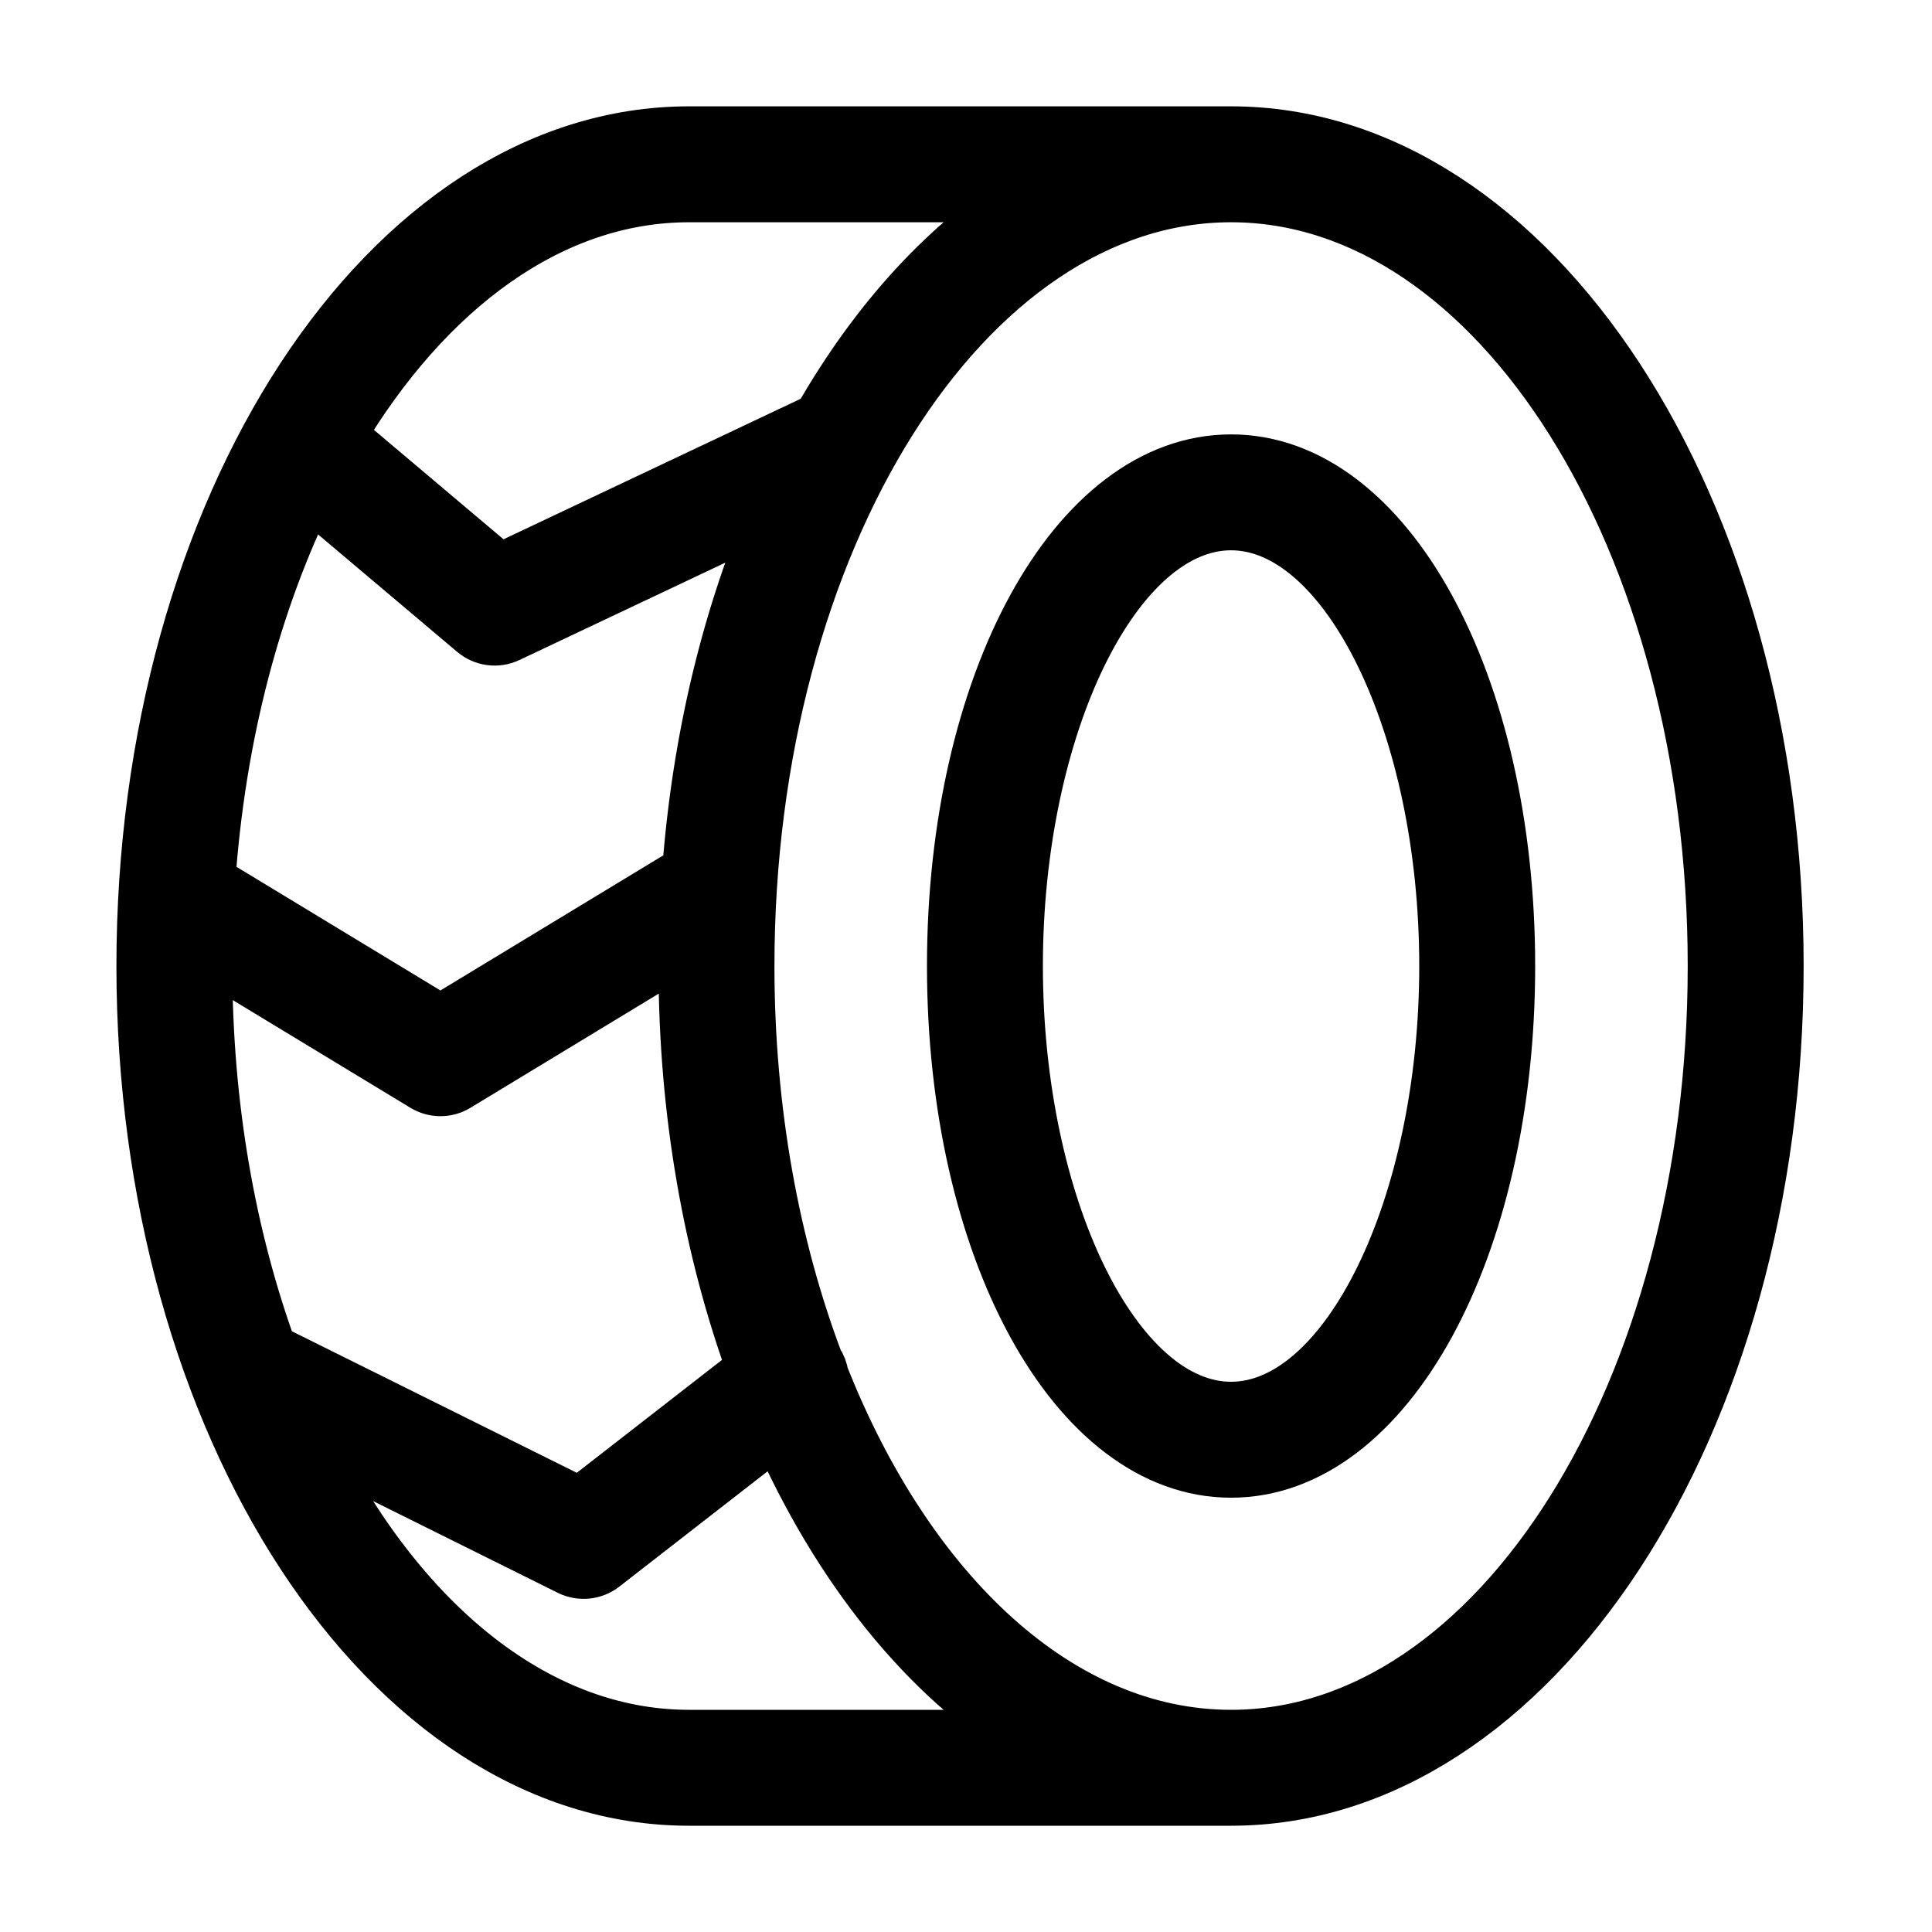 <?xml version="1.0" encoding="UTF-8"?> <svg xmlns="http://www.w3.org/2000/svg" viewBox="1950 2450 100 100" width="100" height="100"><path fill="rgb(0, 0, 0)" stroke="#000000" fill-opacity="1" stroke-width="3" stroke-opacity="1" color="rgb(51, 51, 51)" fill-rule="evenodd" font-size-adjust="none" id="tSvg1191bc61e9e" title="Path 1" d="M 2013.72 2457.004 C 2004.367 2457.004 1995.014 2457.004 1985.661 2457.004 C 1970.147 2457.004 1957.526 2476.293 1957.526 2500.002 C 1957.526 2523.711 1970.147 2543 1985.661 2543 C 1995.014 2543 2004.367 2543 2013.72 2543 C 2029.234 2543 2041.856 2523.711 2041.856 2500.002C 2041.856 2476.293 2029.233 2457.004 2013.72 2457.004Z M 1985.661 2460.004 C 1991.579 2460.004 1997.497 2460.004 2003.415 2460.004 C 1999.183 2462.559 1995.453 2466.636 1992.511 2471.795 C 1986.951 2474.424 1981.391 2477.053 1975.831 2479.682 C 1973.02 2477.309 1970.209 2474.935 1967.398 2472.562C 1971.984 2464.838 1978.473 2460.004 1985.661 2460.004Z M 1985.768 2495.156 C 1981.444 2497.777 1977.121 2500.399 1972.797 2503.02 C 1968.757 2500.571 1964.716 2498.121 1960.676 2495.672 C 1961.197 2488.013 1963.084 2481.001 1965.937 2475.255 C 1968.836 2477.702 1971.735 2480.15 1974.634 2482.597 C 1975.083 2482.976 1975.712 2483.058 1976.243 2482.807 C 1980.937 2480.587 1985.632 2478.368 1990.326 2476.148C 1987.89 2481.709 1986.283 2488.183 1985.768 2495.156Z M 1960.54 2499.097 C 1964.366 2501.416 1968.193 2503.736 1972.019 2506.055 C 1972.496 2506.346 1973.096 2506.347 1973.574 2506.056 C 1977.584 2503.625 1981.595 2501.193 1985.605 2498.762 C 1985.597 2499.175 1985.584 2499.585 1985.584 2500.001 C 1985.584 2507.586 1986.881 2514.714 1989.146 2520.907 C 1986.108 2523.269 1983.07 2525.632 1980.032 2527.994 C 1974.712 2525.351 1969.391 2522.708 1964.071 2520.065 C 1964.018 2520.039 1963.962 2520.023 1963.908 2520.003 C 1961.761 2514.114 1960.525 2507.284 1960.525 2500C 1960.526 2499.699 1960.536 2499.399 1960.54 2499.097Z M 1985.661 2540 C 1977.516 2540 1970.266 2533.798 1965.67 2524.211 C 1970.294 2526.508 1974.918 2528.805 1979.542 2531.102 C 1980.058 2531.356 1980.674 2531.294 1981.13 2530.943 C 1984.188 2528.565 1987.246 2526.187 1990.304 2523.809 C 1993.471 2531.06 1998.04 2536.755 2003.414 2540C 1997.496 2540 1991.579 2540 1985.661 2540Z M 2013.72 2540 C 2004.756 2540 1996.879 2532.489 1992.428 2521.22 C 1992.398 2520.974 1992.306 2520.74 1992.161 2520.539 C 1989.893 2514.532 1988.585 2507.506 1988.585 2500.002 C 1988.585 2477.947 1999.86 2460.004 2013.72 2460.004 C 2027.58 2460.004 2038.856 2477.947 2038.856 2500.002C 2038.855 2522.057 2027.58 2540 2013.72 2540Z"></path><path fill="rgb(0, 0, 0)" stroke="#000000" fill-opacity="1" stroke-width="3" stroke-opacity="1" color="rgb(51, 51, 51)" fill-rule="evenodd" font-size-adjust="none" id="tSvg77c3a3c831" title="Path 2" d="M 2013.72 2473.984 C 2005.735 2473.984 1999.48 2485.413 1999.48 2500.002 C 1999.48 2514.592 2005.734 2526.021 2013.72 2526.021 C 2021.706 2526.021 2027.96 2514.592 2027.96 2500.002C 2027.96 2485.413 2021.705 2473.984 2013.72 2473.984Z M 2013.72 2523.02 C 2007.627 2523.02 2002.48 2512.479 2002.48 2500.001 C 2002.48 2487.524 2007.627 2476.983 2013.72 2476.983 C 2019.813 2476.983 2024.96 2487.524 2024.96 2500.001C 2024.96 2512.479 2019.812 2523.02 2013.72 2523.02Z"></path><defs> </defs></svg> 